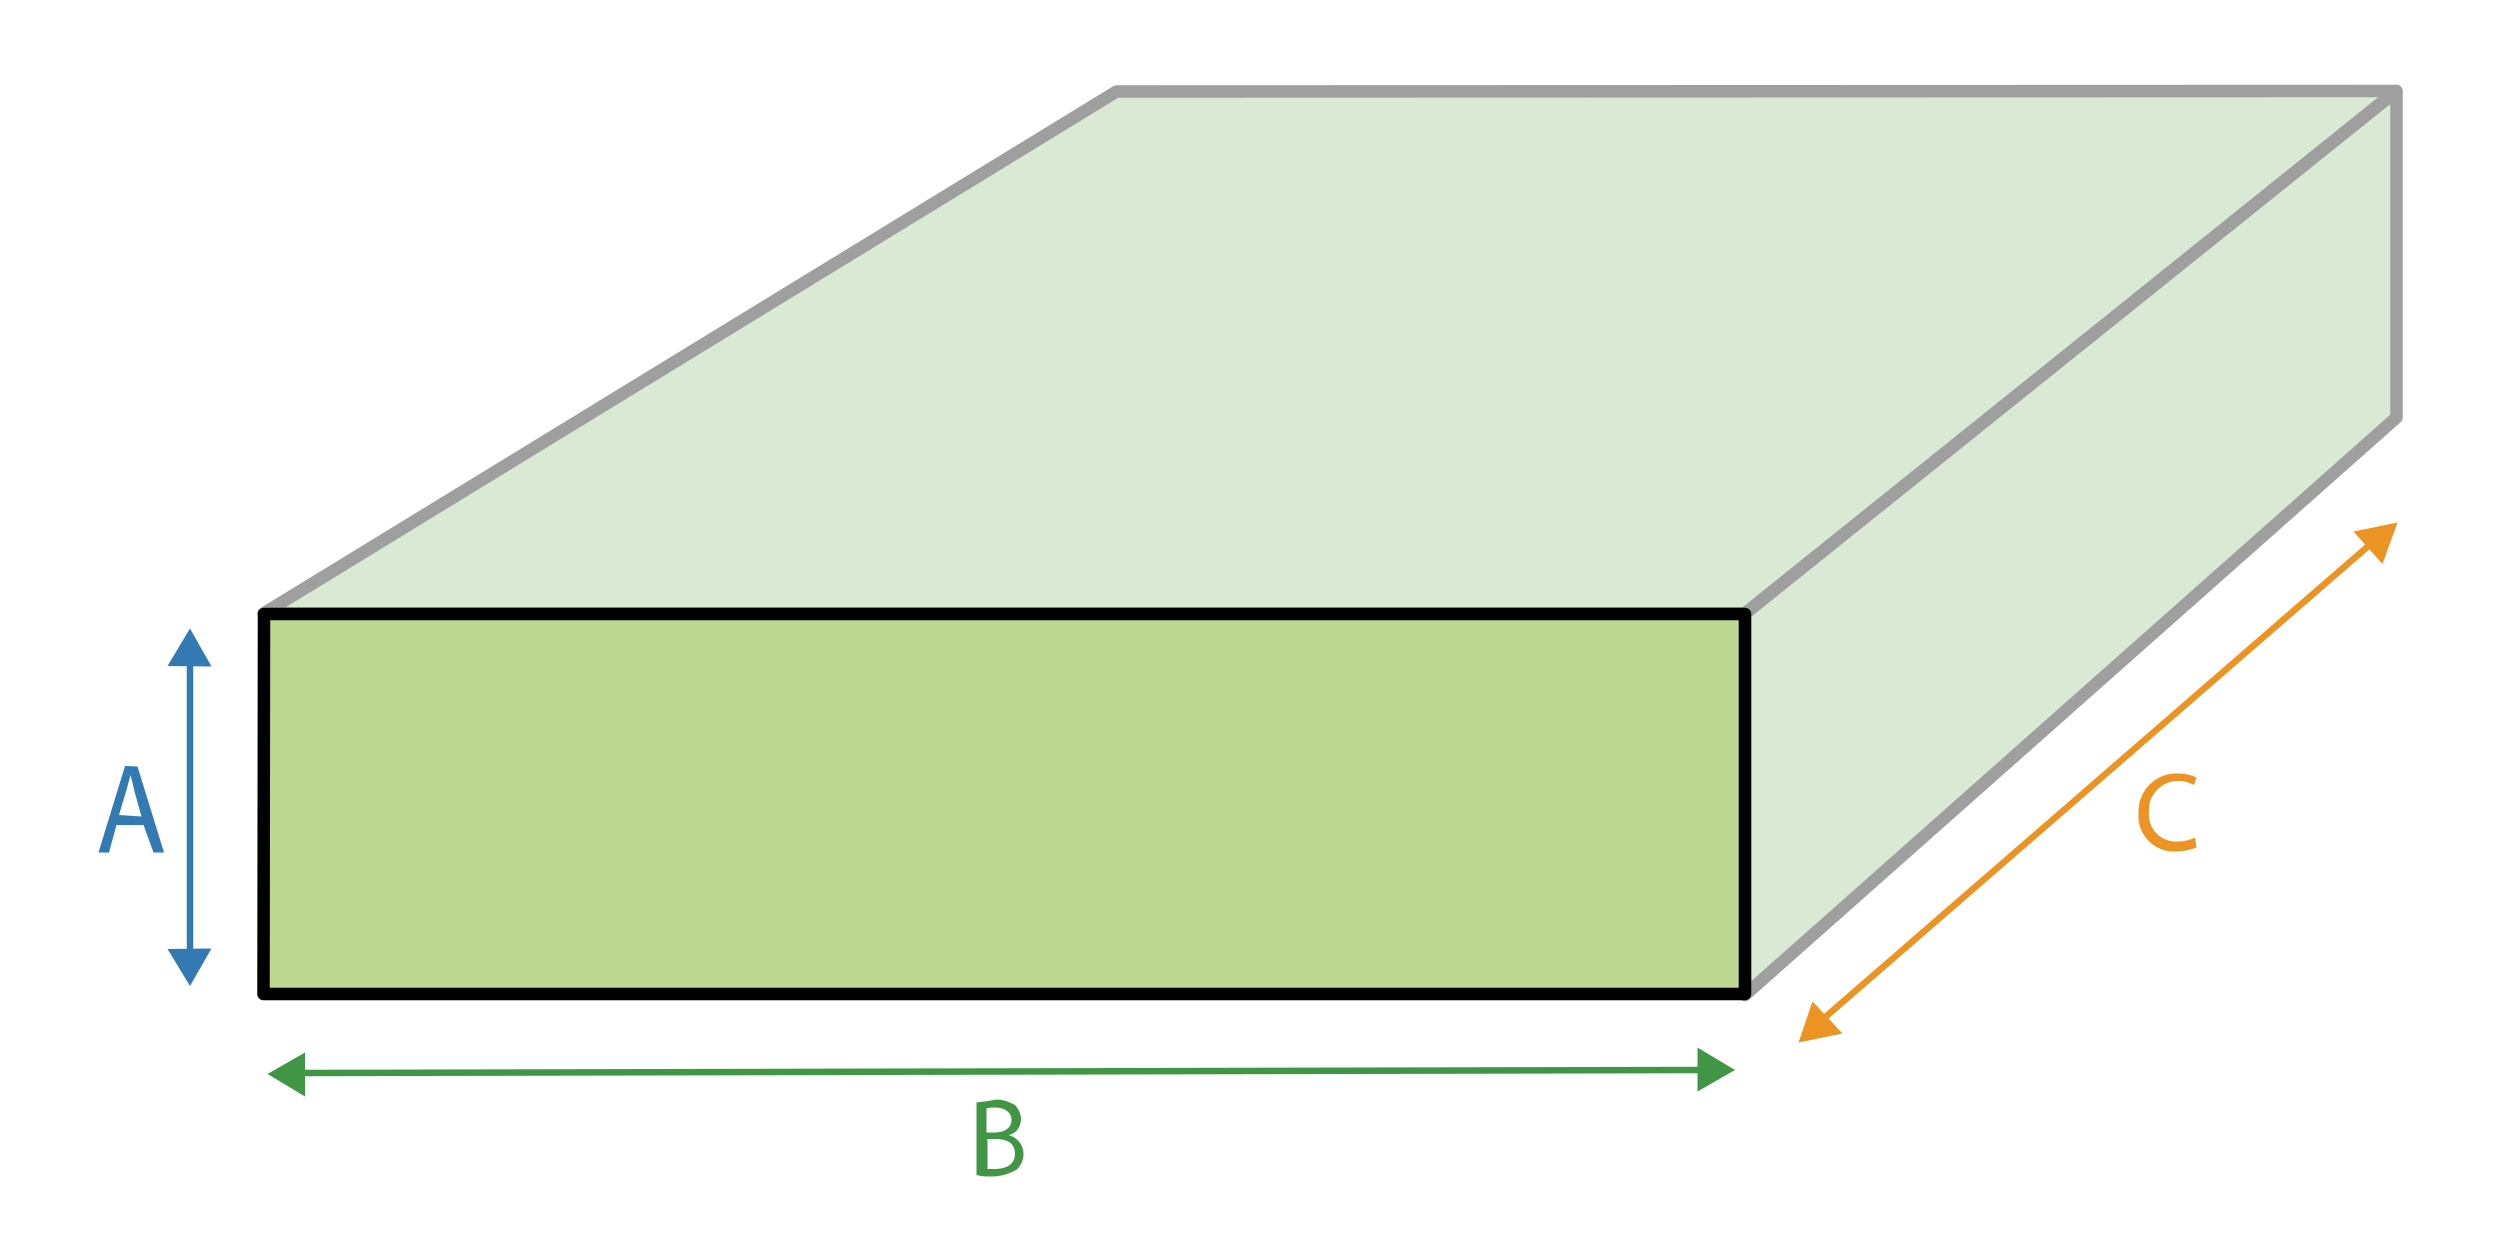 <?xml version="1.0" encoding="UTF-8"?>
<svg xmlns="http://www.w3.org/2000/svg" version="1.2" viewBox="0 0 500 250" width="500" height="250">
  <title>shape-square-dimensions</title>
  <style>
		.s0 { fill: #409645;stroke: #eb9423;stroke-linecap: round;stroke-miterlimit:1;stroke-width: 1.3 } 
		.s1 { fill: #409645 } 
		.s2 { fill: #337ab2 } 
		.s3 { fill: #eb9423;stroke: #409645;stroke-linecap: round;stroke-miterlimit:1;stroke-width: 1.3 } 
		.s4 { fill: #eb9423 } 
		.s5 { fill: none;stroke: #337ab2;stroke-linecap: round;stroke-linejoin: round;stroke-width: 1.3 } 
		.s6 { fill: #d9e9d3 } 
		.s7 { fill: #bdd88f } 
		.s8 { fill: none;stroke: #a09f9f;stroke-linecap: round;stroke-linejoin: round;stroke-width: 2.5 } 
		.s9 { fill: none;stroke: #010101;stroke-linecap: round;stroke-linejoin: round;stroke-width: 2.5 } 
	</style>
  <path fill-rule="evenodd" class="s0" d="m365.3 203.2l108.6-94.2"></path>
  <path fill-rule="evenodd" class="s1" d="m339.5 218.3l7.5-4.3-7.5-4.5z"></path>
  <path fill-rule="evenodd" class="s1" d="m61 210.5l-7.5 4.3 7.5 4.5z"></path>
  <path class="s1" d="m195.3 220.5c1.2-0.2 2.2-0.2 3.4-0.5 1.5-0.3 3 0.3 4.3 1 0.7 0.8 1.2 1.8 1.2 2.8 0 1.5-1 3-2.5 3.2 1.8 0.5 3 2 3 3.8 0 1.2-0.5 2.2-1.2 3-1.5 1-3.5 1.5-5.2 1.5-1.1 0-2 0-3-0.3zm2 6h1.7c2 0 3.3-1 3.3-2.5 0-1.5-1.3-2.5-3.3-2.5-0.5 0-1.2 0-1.7 0.2zm0 7.3c0.5 0 1 0 1.7 0 2 0 4-0.8 4-3 0-2.3-1.7-3-4-3h-1.5v6z"></path>
  <path class="s2" d="m23.3 165l-1.5 5.5h-2.1l5.3-17.3 2.5 0.1 5.3 17.2h-2.1l-2-5.5zm5-1.7l-1.4-5c-0.3-1.3-0.5-2.3-0.8-3.3q-0.4 1.5-0.8 3l-1.5 5z"></path>
  <path class="s3" d="m61 214.6l279-0.6"></path>
  <path fill-rule="evenodd" class="s4" d="m476.5 112.8l3-8.3-8.8 1.8z"></path>
  <path fill-rule="evenodd" class="s4" d="m362.5 200.3l-2.8 8.2 8.8-1.8z"></path>
  <path class="s4" d="m439.3 169.5c-1.3 0.5-2.8 0.8-4.1 0.8-4 0.2-7.2-2.8-7.5-6.5 0-0.3 0-0.8 0-1.1-0.2-4.2 3-7.7 7-8 0.3 0 0.5 0 1 0 1.3 0 2.5 0.3 3.6 0.8l-0.5 1.5q-1.5-0.8-3-0.8c-3-0.2-5.8 2.3-6 5.3q0 0.4 0 0.7c-0.3 3.1 1.7 5.8 5 6.1 0.2 0 0.7 0 1 0 1 0 2.2-0.3 3.2-0.8z"></path>
  <path fill-rule="evenodd" class="s5" d="m38 132v59"></path>
  <path fill-rule="evenodd" class="s2" d="m33.5 189.8l4.5 7.4 4.3-7.5z"></path>
  <path fill-rule="evenodd" class="s2" d="m42.3 133.3l-4.3-7.6-4.5 7.5z"></path>
  <path fill-rule="evenodd" class="s6" d="m223.3 18.3l255.9-0.1-130.2 104.5h-296.3z"></path>
  <path fill-rule="evenodd" class="s6" d="m479.3 83.5l-130.3 115.5v-76.3l130.3-104.5z"></path>
  <path fill-rule="evenodd" class="s7" d="m349 122.8v76h-296.3l0.1-76z"></path>
  <path fill-rule="evenodd" class="s8" d="m223.3 18.3l255.9-0.1-130.2 104.5h-296.3z"></path>
  <path fill-rule="evenodd" class="s8" d="m479.3 83.5l-130.3 115.5v-76.3l130.3-104.5z"></path>
  <path fill-rule="evenodd" class="s9" d="m349 122.8v76h-296.3l0.1-76z"></path>
</svg>
